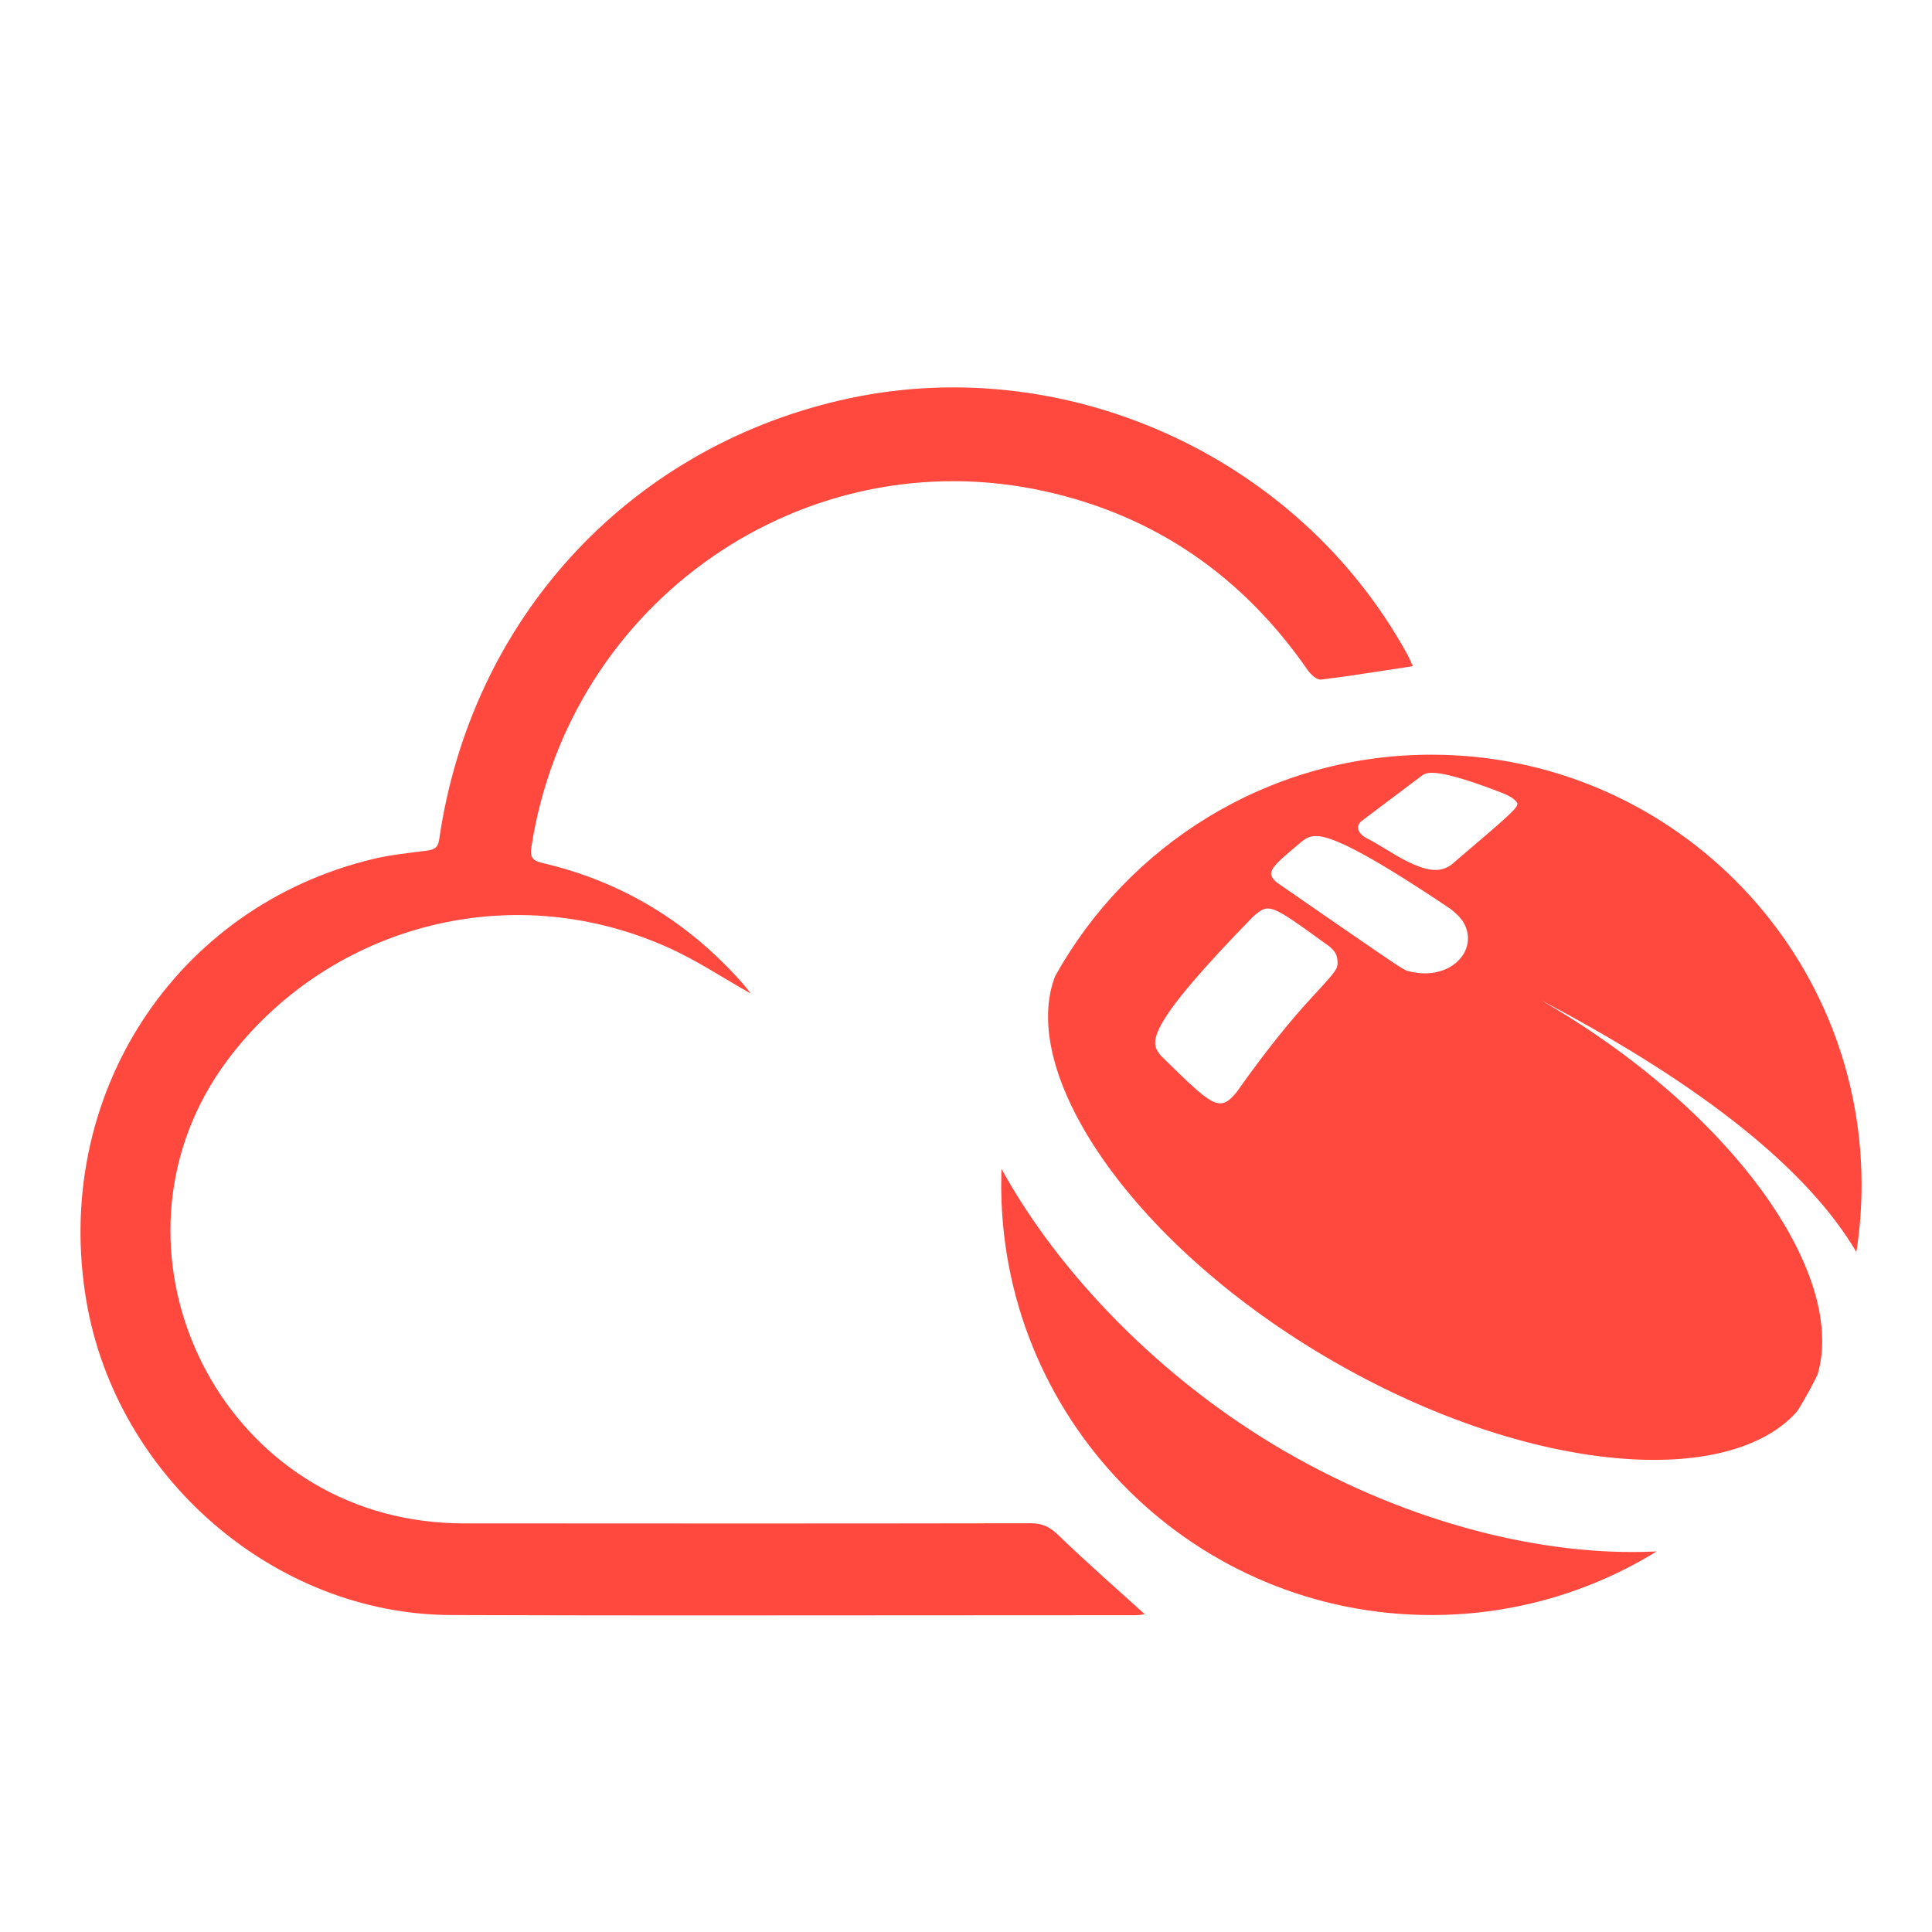 <?xml version="1.0" encoding="UTF-8"?>
<svg width="384px" height="384px" viewBox="0 0 384 384" version="1.1" xmlns="http://www.w3.org/2000/svg" xmlns:xlink="http://www.w3.org/1999/xlink">
    <title>编组-36</title>
    <defs>
        <rect id="path-1" x="0" y="0" width="384" height="384"></rect>
    </defs>
    <g id="页面-1" stroke="none" stroke-width="1" fill="none" fill-rule="evenodd">
        <g id="编组-Clipped-Clipped">
            <mask id="mask-2" fill="white">
                <use xlink:href="#path-1"></use>
            </mask>
            <g id="path-1"></g>
            <g id="编组-Clipped" mask="url(#mask-2)">
                <g transform="translate(16, 77)" id="编组">
                    <path d="M263.653,52.962 C264.08,53.735 264.41,54.56 264.807,55.413 L252.58,57.269 C250.565,57.558 248.555,57.829 246.541,58.069 C245.739,58.165 244.517,57.053 243.923,56.198 C231.042,37.621 213.712,25.537 191.743,20.659 C143.822,10.021 97.111,42.535 89.6,91.445 C89.283,93.513 90.054,94.049 91.477,94.438 L92.04,94.58 C107.7,98.276 120.815,106.288 131.507,118.349 C132.043,118.954 132.546,119.587 133.042,120.225 C133.147,120.356 133.15,120.572 133.105,120.407 C127.762,117.407 122.415,113.825 116.624,111.25 C84.22,96.838 48.455,107.921 29.188,133.739 C2.971,168.87 24.915,219.798 68.235,225.282 C70.821,225.608 73.442,225.781 76.048,225.783 C113.669,225.816 151.293,225.824 188.916,225.76 C191.213,225.758 192.692,226.52 194.354,228.125 C199.918,233.505 205.753,238.596 211.534,243.841 L210.421,243.994 C210.201,244.017 209.969,244.033 209.738,244.033 L118.999,244.08 C103.876,244.074 88.753,244.052 73.631,244.001 C38.646,243.882 7.225,216.717 1.198,181.753 C-5.83,140.966 18.687,103.111 58.308,93.699 C61.716,92.891 65.235,92.539 68.718,92.086 C70.147,91.901 71.035,91.645 71.289,89.871 C77.592,46.269 108.51,12.431 150.983,2.568 C194.965,-7.647 241.84,13.315 263.653,52.962 Z M183.059,155.332 C194.437,176.067 214.819,197.283 239.55,211.561 C264.23,225.81 290.806,232.344 312.618,231.383 L313.277,231.352 C300.384,239.293 285.224,243.907 268.992,243.999 L268.5,244 C221.752,244 183.766,206.482 183.011,159.914 L183,158.5 C183,157.792 183.009,157.085 183.026,156.381 L183.046,155.678 L183.059,155.332 Z M268.5,73 C315.72,73 354,111.28 354,158.5 C354,162.8 353.683,167.026 353.07,171.156 L352.965,171.843 C343.329,155.516 322.75,139 291.228,122.294 L290.27,121.788 C328.533,143.879 350.693,176.002 345.402,195.661 L345.234,196.253 C344.121,198.512 342.911,200.714 341.61,202.854 L341.217,203.494 C327.749,218.801 288.734,216.11 250.042,194.165 L248.87,193.495 C209.618,170.833 186.678,137.151 193.499,117.609 L193.715,117.022 C208.165,91.029 235.772,73.356 267.536,73.005 L268.5,73 Z M240.574,105.683 C235.999,102.66 235.339,103.227 233.031,105.211 C212.201,126.579 212.597,129.946 214.358,132.348 L214.472,132.501 C214.491,132.526 214.51,132.551 214.53,132.576 L214.706,132.801 C224.999,142.911 226.322,144.21 229.719,140.16 C236.195,130.987 241.192,125.103 244.244,121.782 C248.862,116.757 249.731,115.812 249.84,114.734 L249.846,114.662 L249.85,114.582 L249.853,114.5 L249.853,114.416 C249.851,114.262 249.842,114.097 249.83,113.912 C249.75,112.577 249.109,111.909 248.448,111.306 L248.301,111.172 C245.107,108.854 242.761,107.15 240.976,105.951 L240.574,105.683 Z M272.303,103.649 C248.9,87.954 245.561,88.374 243.32,89.836 L243.178,89.931 C243.084,89.995 242.992,90.06 242.899,90.125 C236.598,95.387 235.462,96.335 237.727,98.371 C259.566,113.465 262.405,115.427 263.453,115.866 L263.522,115.894 C263.567,115.912 263.609,115.926 263.649,115.939 L263.739,115.967 C263.779,115.978 263.818,115.989 263.86,116 C270.972,117.93 276.407,113.511 275.703,108.674 C275.333,106.134 273.723,104.814 272.303,103.649 Z M282.862,80.718 C271.443,76.267 268.465,76.369 267.288,76.789 L267.202,76.822 C267.091,76.866 266.998,76.912 266.914,76.955 L266.853,76.988 L266.824,77.004 C261.94,80.677 258.989,82.896 257.2,84.243 L256.941,84.439 C256.689,84.628 256.464,84.798 256.26,84.951 L256.065,85.099 C254.998,85.903 254.632,86.183 254.494,86.293 L254.472,86.311 L254.454,86.326 C254.448,86.33 254.444,86.334 254.439,86.338 L254.428,86.348 L254.419,86.356 L254.409,86.366 L254.398,86.377 C254.059,86.75 253.13,88.077 255.438,89.495 C256.665,90.111 257.846,90.813 259.022,91.526 L259.726,91.954 C261.958,93.311 264.198,94.653 266.72,95.463 C269.653,96.404 271.291,95.676 272.389,94.936 C284.233,84.844 285.891,83.431 285.563,82.609 L285.537,82.552 L285.505,82.497 C285.448,82.406 285.369,82.317 285.281,82.219 C284.65,81.515 283.7,81.092 282.862,80.718 Z" id="形状结合" fill="#FF483E" fill-rule="nonzero"></path>
                </g>
            </g>
        </g>
    </g>
</svg>